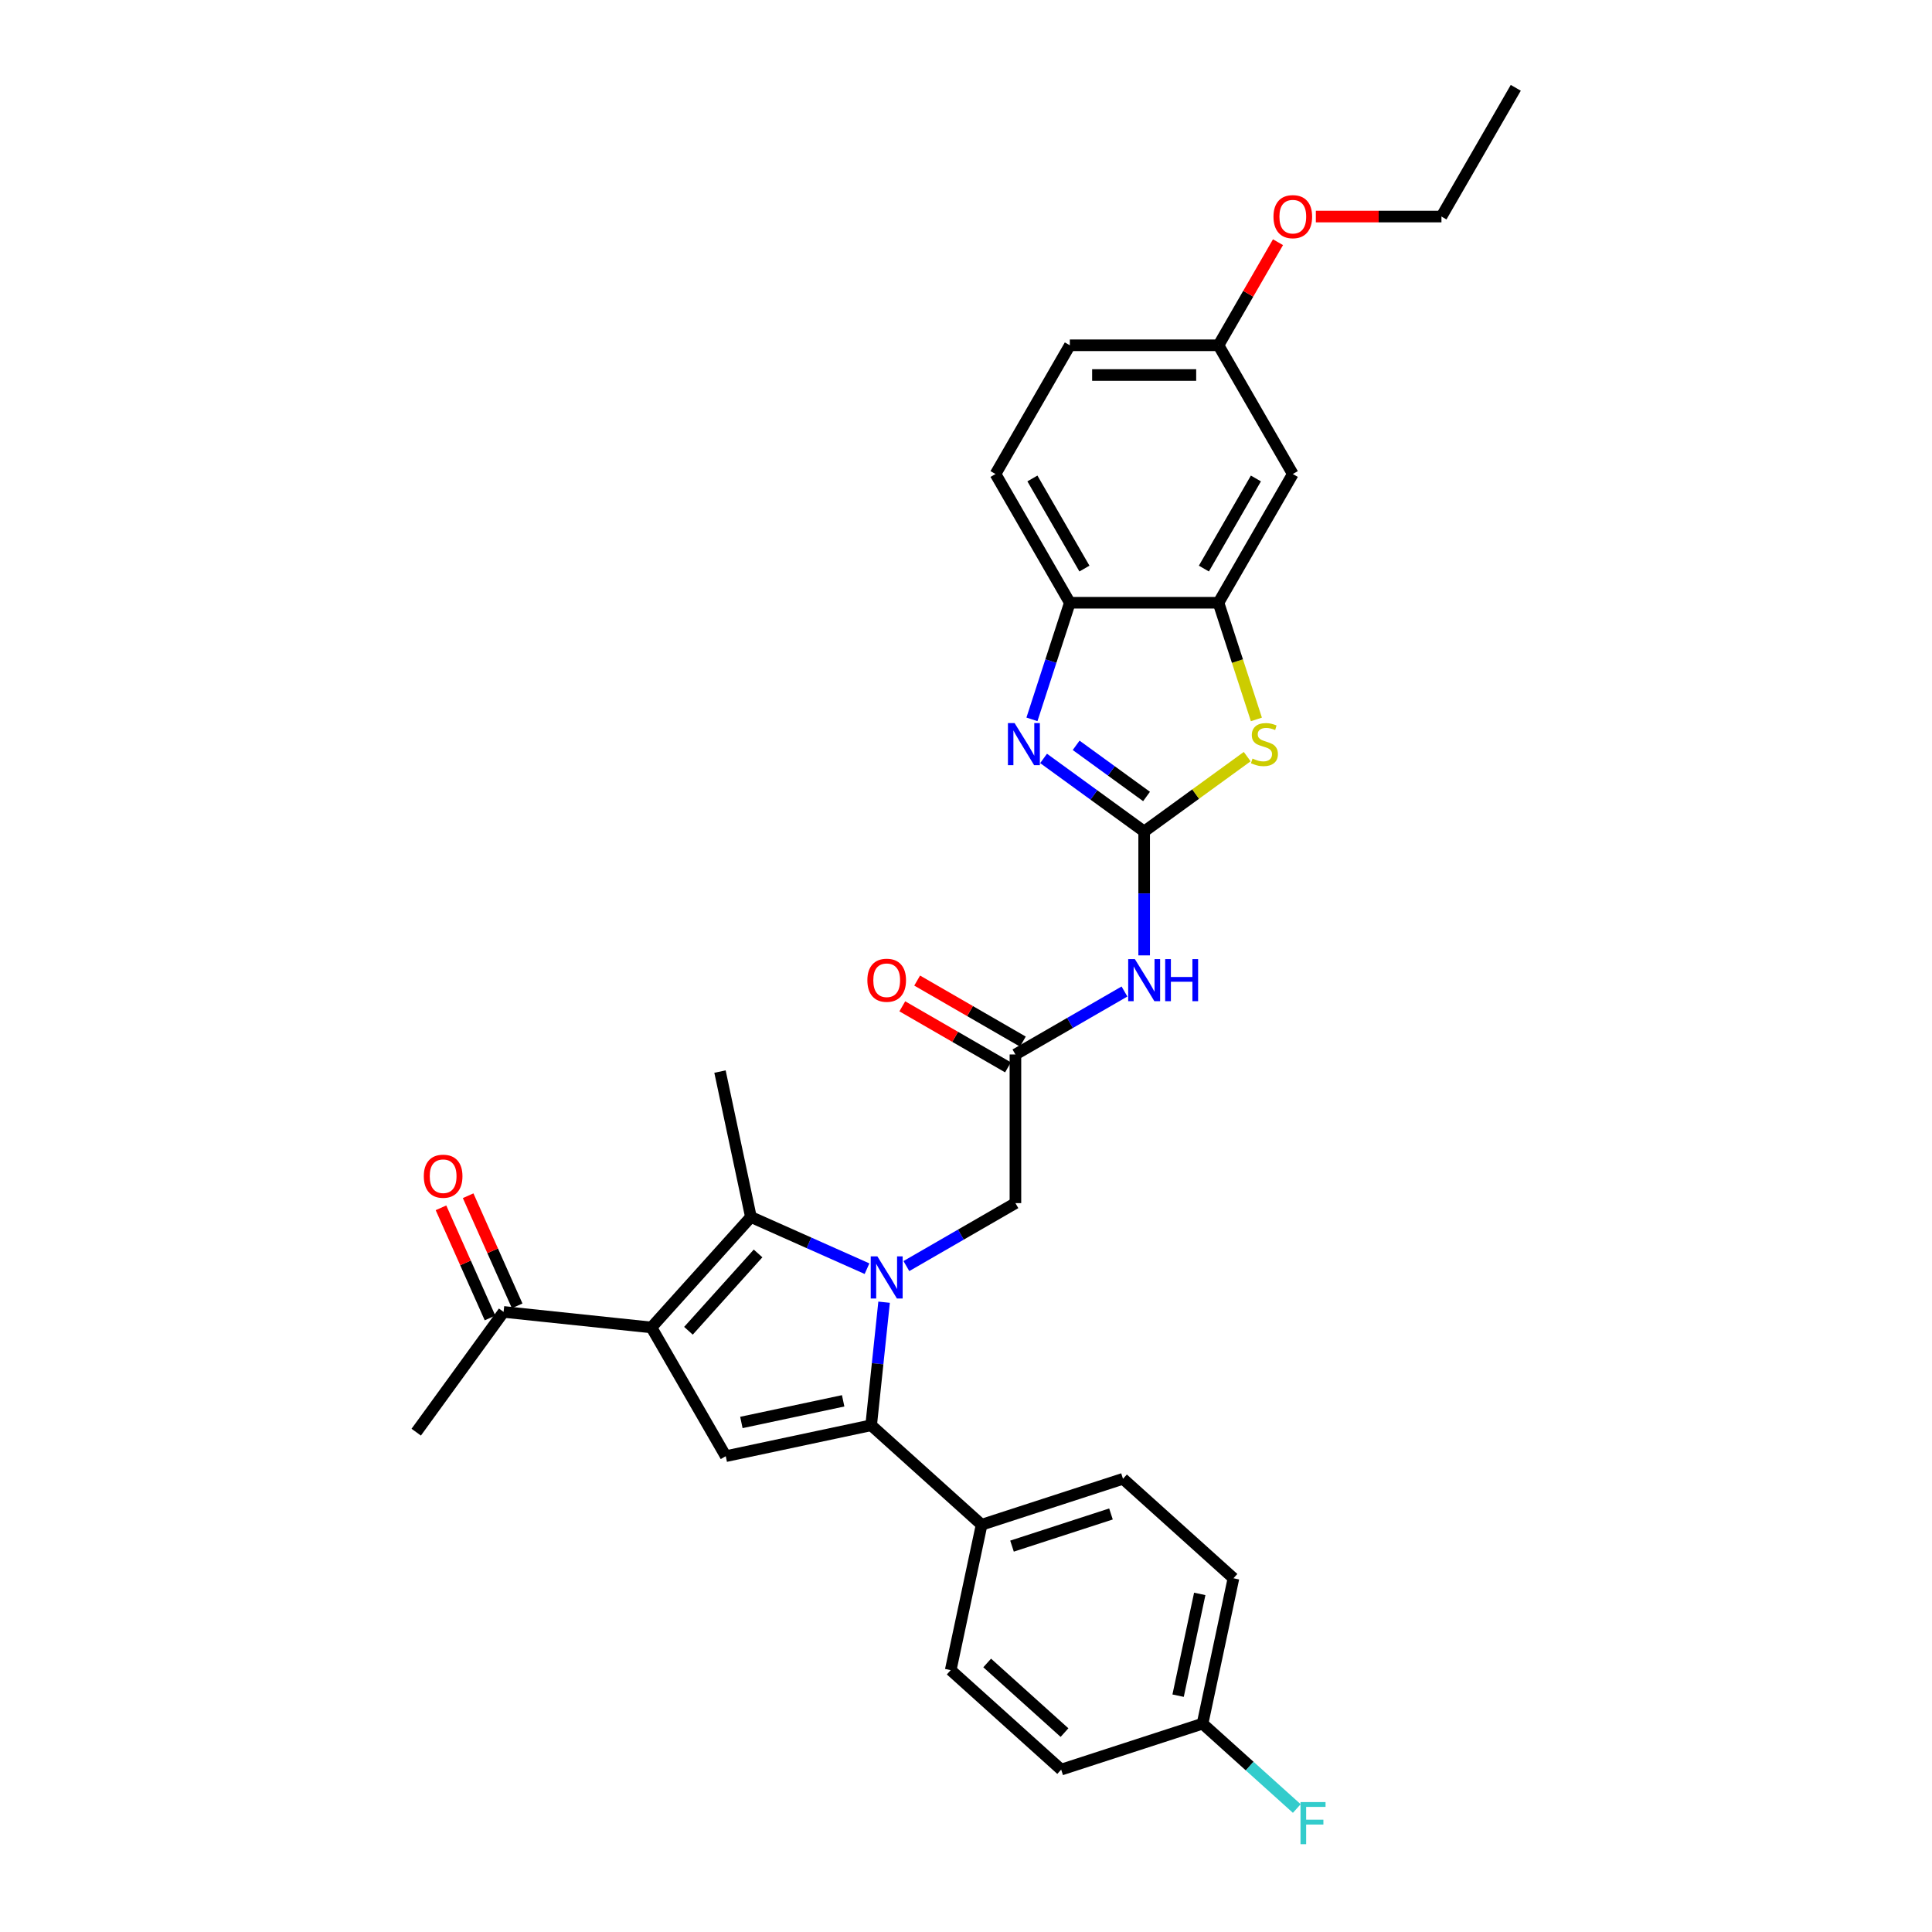 <?xml version='1.0' encoding='iso-8859-1'?>
<svg version='1.1' baseProfile='full'
              xmlns='http://www.w3.org/2000/svg'
                      xmlns:rdkit='http://www.rdkit.org/xml'
                      xmlns:xlink='http://www.w3.org/1999/xlink'
                  xml:space='preserve'
width='1000px' height='1000px' viewBox='0 0 1000 1000'>
<!-- END OF HEADER -->
<rect style='opacity:1.0;fill:#FFFFFF;stroke:none' width='1000' height='1000' x='0' y='0'> </rect>
<path class='bond-1' d='M 457.603,674.019 L 454.255,705.869' style='fill:none;fill-rule:evenodd;stroke:#0000FF;stroke-width:6px;stroke-linecap:butt;stroke-linejoin:miter;stroke-opacity:1' />
<path class='bond-1' d='M 454.255,705.869 L 450.908,737.719' style='fill:none;fill-rule:evenodd;stroke:#000000;stroke-width:6px;stroke-linecap:butt;stroke-linejoin:miter;stroke-opacity:1' />
<path class='bond-2' d='M 448.763,656.665 L 418.712,643.286' style='fill:none;fill-rule:evenodd;stroke:#0000FF;stroke-width:6px;stroke-linecap:butt;stroke-linejoin:miter;stroke-opacity:1' />
<path class='bond-2' d='M 418.712,643.286 L 388.662,629.906' style='fill:none;fill-rule:evenodd;stroke:#000000;stroke-width:6px;stroke-linecap:butt;stroke-linejoin:miter;stroke-opacity:1' />
<path class='bond-11' d='M 469.137,655.319 L 497.359,639.025' style='fill:none;fill-rule:evenodd;stroke:#0000FF;stroke-width:6px;stroke-linecap:butt;stroke-linejoin:miter;stroke-opacity:1' />
<path class='bond-11' d='M 497.359,639.025 L 525.582,622.731' style='fill:none;fill-rule:evenodd;stroke:#000000;stroke-width:6px;stroke-linecap:butt;stroke-linejoin:miter;stroke-opacity:1' />
<path class='bond-0' d='M 337.179,687.084 L 388.662,629.906' style='fill:none;fill-rule:evenodd;stroke:#000000;stroke-width:6px;stroke-linecap:butt;stroke-linejoin:miter;stroke-opacity:1' />
<path class='bond-0' d='M 356.337,688.804 L 392.375,648.78' style='fill:none;fill-rule:evenodd;stroke:#000000;stroke-width:6px;stroke-linecap:butt;stroke-linejoin:miter;stroke-opacity:1' />
<path class='bond-12' d='M 337.179,687.084 L 260.66,679.042' style='fill:none;fill-rule:evenodd;stroke:#000000;stroke-width:6px;stroke-linecap:butt;stroke-linejoin:miter;stroke-opacity:1' />
<path class='bond-31' d='M 337.179,687.084 L 375.649,753.716' style='fill:none;fill-rule:evenodd;stroke:#000000;stroke-width:6px;stroke-linecap:butt;stroke-linejoin:miter;stroke-opacity:1' />
<path class='bond-4' d='M 450.908,737.719 L 375.649,753.716' style='fill:none;fill-rule:evenodd;stroke:#000000;stroke-width:6px;stroke-linecap:butt;stroke-linejoin:miter;stroke-opacity:1' />
<path class='bond-4' d='M 436.419,725.067 L 383.738,736.265' style='fill:none;fill-rule:evenodd;stroke:#000000;stroke-width:6px;stroke-linecap:butt;stroke-linejoin:miter;stroke-opacity:1' />
<path class='bond-13' d='M 450.908,737.719 L 508.085,789.202' style='fill:none;fill-rule:evenodd;stroke:#000000;stroke-width:6px;stroke-linecap:butt;stroke-linejoin:miter;stroke-opacity:1' />
<path class='bond-21' d='M 388.662,629.906 L 372.665,554.648' style='fill:none;fill-rule:evenodd;stroke:#000000;stroke-width:6px;stroke-linecap:butt;stroke-linejoin:miter;stroke-opacity:1' />
<path class='bond-3' d='M 592.214,430.381 L 592.214,462.442' style='fill:none;fill-rule:evenodd;stroke:#000000;stroke-width:6px;stroke-linecap:butt;stroke-linejoin:miter;stroke-opacity:1' />
<path class='bond-3' d='M 592.214,462.442 L 592.214,494.503' style='fill:none;fill-rule:evenodd;stroke:#0000FF;stroke-width:6px;stroke-linecap:butt;stroke-linejoin:miter;stroke-opacity:1' />
<path class='bond-5' d='M 592.214,430.381 L 566.184,411.469' style='fill:none;fill-rule:evenodd;stroke:#000000;stroke-width:6px;stroke-linecap:butt;stroke-linejoin:miter;stroke-opacity:1' />
<path class='bond-5' d='M 566.184,411.469 L 540.155,392.558' style='fill:none;fill-rule:evenodd;stroke:#0000FF;stroke-width:6px;stroke-linecap:butt;stroke-linejoin:miter;stroke-opacity:1' />
<path class='bond-5' d='M 593.45,412.258 L 575.229,399.02' style='fill:none;fill-rule:evenodd;stroke:#000000;stroke-width:6px;stroke-linecap:butt;stroke-linejoin:miter;stroke-opacity:1' />
<path class='bond-5' d='M 575.229,399.02 L 557.009,385.782' style='fill:none;fill-rule:evenodd;stroke:#0000FF;stroke-width:6px;stroke-linecap:butt;stroke-linejoin:miter;stroke-opacity:1' />
<path class='bond-6' d='M 592.214,430.381 L 618.882,411.005' style='fill:none;fill-rule:evenodd;stroke:#000000;stroke-width:6px;stroke-linecap:butt;stroke-linejoin:miter;stroke-opacity:1' />
<path class='bond-6' d='M 618.882,411.005 L 645.55,391.63' style='fill:none;fill-rule:evenodd;stroke:#CCCC00;stroke-width:6px;stroke-linecap:butt;stroke-linejoin:miter;stroke-opacity:1' />
<path class='bond-9' d='M 534.133,372.338 L 543.938,342.16' style='fill:none;fill-rule:evenodd;stroke:#0000FF;stroke-width:6px;stroke-linecap:butt;stroke-linejoin:miter;stroke-opacity:1' />
<path class='bond-9' d='M 543.938,342.16 L 553.744,311.982' style='fill:none;fill-rule:evenodd;stroke:#000000;stroke-width:6px;stroke-linecap:butt;stroke-linejoin:miter;stroke-opacity:1' />
<path class='bond-8' d='M 650.305,372.369 L 640.494,342.176' style='fill:none;fill-rule:evenodd;stroke:#CCCC00;stroke-width:6px;stroke-linecap:butt;stroke-linejoin:miter;stroke-opacity:1' />
<path class='bond-8' d='M 640.494,342.176 L 630.684,311.982' style='fill:none;fill-rule:evenodd;stroke:#000000;stroke-width:6px;stroke-linecap:butt;stroke-linejoin:miter;stroke-opacity:1' />
<path class='bond-7' d='M 582.027,513.202 L 553.804,529.496' style='fill:none;fill-rule:evenodd;stroke:#0000FF;stroke-width:6px;stroke-linecap:butt;stroke-linejoin:miter;stroke-opacity:1' />
<path class='bond-7' d='M 553.804,529.496 L 525.582,545.791' style='fill:none;fill-rule:evenodd;stroke:#000000;stroke-width:6px;stroke-linecap:butt;stroke-linejoin:miter;stroke-opacity:1' />
<path class='bond-14' d='M 630.684,311.982 L 669.154,245.35' style='fill:none;fill-rule:evenodd;stroke:#000000;stroke-width:6px;stroke-linecap:butt;stroke-linejoin:miter;stroke-opacity:1' />
<path class='bond-14' d='M 623.128,294.294 L 650.057,247.651' style='fill:none;fill-rule:evenodd;stroke:#000000;stroke-width:6px;stroke-linecap:butt;stroke-linejoin:miter;stroke-opacity:1' />
<path class='bond-33' d='M 630.684,311.982 L 553.744,311.982' style='fill:none;fill-rule:evenodd;stroke:#000000;stroke-width:6px;stroke-linecap:butt;stroke-linejoin:miter;stroke-opacity:1' />
<path class='bond-17' d='M 553.744,311.982 L 515.274,245.35' style='fill:none;fill-rule:evenodd;stroke:#000000;stroke-width:6px;stroke-linecap:butt;stroke-linejoin:miter;stroke-opacity:1' />
<path class='bond-17' d='M 561.3,294.294 L 534.371,247.651' style='fill:none;fill-rule:evenodd;stroke:#000000;stroke-width:6px;stroke-linecap:butt;stroke-linejoin:miter;stroke-opacity:1' />
<path class='bond-10' d='M 525.582,545.791 L 525.582,622.731' style='fill:none;fill-rule:evenodd;stroke:#000000;stroke-width:6px;stroke-linecap:butt;stroke-linejoin:miter;stroke-opacity:1' />
<path class='bond-15' d='M 529.429,539.128 L 502.076,523.335' style='fill:none;fill-rule:evenodd;stroke:#000000;stroke-width:6px;stroke-linecap:butt;stroke-linejoin:miter;stroke-opacity:1' />
<path class='bond-15' d='M 502.076,523.335 L 474.723,507.543' style='fill:none;fill-rule:evenodd;stroke:#FF0000;stroke-width:6px;stroke-linecap:butt;stroke-linejoin:miter;stroke-opacity:1' />
<path class='bond-15' d='M 521.735,552.454 L 494.382,536.662' style='fill:none;fill-rule:evenodd;stroke:#000000;stroke-width:6px;stroke-linecap:butt;stroke-linejoin:miter;stroke-opacity:1' />
<path class='bond-15' d='M 494.382,536.662 L 467.029,520.869' style='fill:none;fill-rule:evenodd;stroke:#FF0000;stroke-width:6px;stroke-linecap:butt;stroke-linejoin:miter;stroke-opacity:1' />
<path class='bond-16' d='M 267.689,675.912 L 254.998,647.408' style='fill:none;fill-rule:evenodd;stroke:#000000;stroke-width:6px;stroke-linecap:butt;stroke-linejoin:miter;stroke-opacity:1' />
<path class='bond-16' d='M 254.998,647.408 L 242.307,618.904' style='fill:none;fill-rule:evenodd;stroke:#FF0000;stroke-width:6px;stroke-linecap:butt;stroke-linejoin:miter;stroke-opacity:1' />
<path class='bond-16' d='M 253.632,682.171 L 240.941,653.667' style='fill:none;fill-rule:evenodd;stroke:#000000;stroke-width:6px;stroke-linecap:butt;stroke-linejoin:miter;stroke-opacity:1' />
<path class='bond-16' d='M 240.941,653.667 L 228.25,625.163' style='fill:none;fill-rule:evenodd;stroke:#FF0000;stroke-width:6px;stroke-linecap:butt;stroke-linejoin:miter;stroke-opacity:1' />
<path class='bond-28' d='M 260.66,679.042 L 215.436,741.287' style='fill:none;fill-rule:evenodd;stroke:#000000;stroke-width:6px;stroke-linecap:butt;stroke-linejoin:miter;stroke-opacity:1' />
<path class='bond-18' d='M 508.085,789.202 L 581.259,765.426' style='fill:none;fill-rule:evenodd;stroke:#000000;stroke-width:6px;stroke-linecap:butt;stroke-linejoin:miter;stroke-opacity:1' />
<path class='bond-18' d='M 523.816,800.271 L 575.038,783.628' style='fill:none;fill-rule:evenodd;stroke:#000000;stroke-width:6px;stroke-linecap:butt;stroke-linejoin:miter;stroke-opacity:1' />
<path class='bond-19' d='M 508.085,789.202 L 492.088,864.461' style='fill:none;fill-rule:evenodd;stroke:#000000;stroke-width:6px;stroke-linecap:butt;stroke-linejoin:miter;stroke-opacity:1' />
<path class='bond-20' d='M 669.154,245.35 L 630.684,178.718' style='fill:none;fill-rule:evenodd;stroke:#000000;stroke-width:6px;stroke-linecap:butt;stroke-linejoin:miter;stroke-opacity:1' />
<path class='bond-23' d='M 515.274,245.35 L 553.744,178.718' style='fill:none;fill-rule:evenodd;stroke:#000000;stroke-width:6px;stroke-linecap:butt;stroke-linejoin:miter;stroke-opacity:1' />
<path class='bond-24' d='M 581.259,765.426 L 638.437,816.909' style='fill:none;fill-rule:evenodd;stroke:#000000;stroke-width:6px;stroke-linecap:butt;stroke-linejoin:miter;stroke-opacity:1' />
<path class='bond-25' d='M 492.088,864.461 L 549.266,915.944' style='fill:none;fill-rule:evenodd;stroke:#000000;stroke-width:6px;stroke-linecap:butt;stroke-linejoin:miter;stroke-opacity:1' />
<path class='bond-25' d='M 510.962,860.748 L 550.986,896.786' style='fill:none;fill-rule:evenodd;stroke:#000000;stroke-width:6px;stroke-linecap:butt;stroke-linejoin:miter;stroke-opacity:1' />
<path class='bond-27' d='M 630.684,178.718 L 646.085,152.042' style='fill:none;fill-rule:evenodd;stroke:#000000;stroke-width:6px;stroke-linecap:butt;stroke-linejoin:miter;stroke-opacity:1' />
<path class='bond-27' d='M 646.085,152.042 L 661.487,125.366' style='fill:none;fill-rule:evenodd;stroke:#FF0000;stroke-width:6px;stroke-linecap:butt;stroke-linejoin:miter;stroke-opacity:1' />
<path class='bond-34' d='M 630.684,178.718 L 553.744,178.718' style='fill:none;fill-rule:evenodd;stroke:#000000;stroke-width:6px;stroke-linecap:butt;stroke-linejoin:miter;stroke-opacity:1' />
<path class='bond-34' d='M 619.143,194.106 L 565.285,194.106' style='fill:none;fill-rule:evenodd;stroke:#000000;stroke-width:6px;stroke-linecap:butt;stroke-linejoin:miter;stroke-opacity:1' />
<path class='bond-22' d='M 622.44,892.168 L 549.266,915.944' style='fill:none;fill-rule:evenodd;stroke:#000000;stroke-width:6px;stroke-linecap:butt;stroke-linejoin:miter;stroke-opacity:1' />
<path class='bond-26' d='M 622.44,892.168 L 646.828,914.127' style='fill:none;fill-rule:evenodd;stroke:#000000;stroke-width:6px;stroke-linecap:butt;stroke-linejoin:miter;stroke-opacity:1' />
<path class='bond-26' d='M 646.828,914.127 L 671.216,936.086' style='fill:none;fill-rule:evenodd;stroke:#33CCCC;stroke-width:6px;stroke-linecap:butt;stroke-linejoin:miter;stroke-opacity:1' />
<path class='bond-32' d='M 622.44,892.168 L 638.437,816.909' style='fill:none;fill-rule:evenodd;stroke:#000000;stroke-width:6px;stroke-linecap:butt;stroke-linejoin:miter;stroke-opacity:1' />
<path class='bond-32' d='M 609.788,877.68 L 620.986,824.999' style='fill:none;fill-rule:evenodd;stroke:#000000;stroke-width:6px;stroke-linecap:butt;stroke-linejoin:miter;stroke-opacity:1' />
<path class='bond-29' d='M 681.08,112.087 L 713.587,112.087' style='fill:none;fill-rule:evenodd;stroke:#FF0000;stroke-width:6px;stroke-linecap:butt;stroke-linejoin:miter;stroke-opacity:1' />
<path class='bond-29' d='M 713.587,112.087 L 746.094,112.087' style='fill:none;fill-rule:evenodd;stroke:#000000;stroke-width:6px;stroke-linecap:butt;stroke-linejoin:miter;stroke-opacity:1' />
<path class='bond-30' d='M 746.094,112.087 L 784.564,45.455' style='fill:none;fill-rule:evenodd;stroke:#000000;stroke-width:6px;stroke-linecap:butt;stroke-linejoin:miter;stroke-opacity:1' />
<path  class='atom-0' d='M 454.133 650.306
L 461.274 661.847
Q 461.981 662.986, 463.12 665.048
Q 464.259 667.11, 464.32 667.233
L 464.32 650.306
L 467.213 650.306
L 467.213 672.095
L 464.228 672.095
L 456.565 659.477
Q 455.672 658, 454.718 656.307
Q 453.795 654.615, 453.518 654.091
L 453.518 672.095
L 450.687 672.095
L 450.687 650.306
L 454.133 650.306
' fill='#0000FF'/>
<path  class='atom-6' d='M 525.152 374.262
L 532.292 385.803
Q 533 386.942, 534.138 389.004
Q 535.277 391.066, 535.339 391.189
L 535.339 374.262
L 538.231 374.262
L 538.231 396.051
L 535.246 396.051
L 527.583 383.433
Q 526.69 381.956, 525.736 380.263
Q 524.813 378.571, 524.536 378.047
L 524.536 396.051
L 521.705 396.051
L 521.705 374.262
L 525.152 374.262
' fill='#0000FF'/>
<path  class='atom-7' d='M 648.304 392.635
Q 648.551 392.728, 649.566 393.158
Q 650.582 393.589, 651.69 393.866
Q 652.828 394.112, 653.936 394.112
Q 655.998 394.112, 657.199 393.128
Q 658.399 392.112, 658.399 390.358
Q 658.399 389.158, 657.783 388.419
Q 657.199 387.68, 656.275 387.28
Q 655.352 386.88, 653.813 386.418
Q 651.874 385.834, 650.705 385.28
Q 649.566 384.726, 648.735 383.556
Q 647.935 382.387, 647.935 380.417
Q 647.935 377.678, 649.782 375.985
Q 651.659 374.293, 655.352 374.293
Q 657.876 374.293, 660.738 375.493
L 660.03 377.863
Q 657.414 376.786, 655.444 376.786
Q 653.321 376.786, 652.151 377.678
Q 650.982 378.54, 651.013 380.048
Q 651.013 381.217, 651.597 381.925
Q 652.213 382.633, 653.075 383.033
Q 653.967 383.433, 655.444 383.895
Q 657.414 384.51, 658.584 385.126
Q 659.753 385.741, 660.584 387.003
Q 661.446 388.234, 661.446 390.358
Q 661.446 393.374, 659.415 395.005
Q 657.414 396.605, 654.06 396.605
Q 652.121 396.605, 650.643 396.174
Q 649.197 395.774, 647.473 395.067
L 648.304 392.635
' fill='#CCCC00'/>
<path  class='atom-8' d='M 587.397 496.426
L 594.537 507.967
Q 595.245 509.106, 596.384 511.168
Q 597.523 513.23, 597.584 513.353
L 597.584 496.426
L 600.477 496.426
L 600.477 518.216
L 597.492 518.216
L 589.829 505.597
Q 588.936 504.12, 587.982 502.427
Q 587.059 500.735, 586.782 500.212
L 586.782 518.216
L 583.951 518.216
L 583.951 496.426
L 587.397 496.426
' fill='#0000FF'/>
<path  class='atom-8' d='M 603.093 496.426
L 606.048 496.426
L 606.048 505.69
L 617.189 505.69
L 617.189 496.426
L 620.143 496.426
L 620.143 518.216
L 617.189 518.216
L 617.189 508.152
L 606.048 508.152
L 606.048 518.216
L 603.093 518.216
L 603.093 496.426
' fill='#0000FF'/>
<path  class='atom-16' d='M 448.948 507.382
Q 448.948 502.15, 451.533 499.227
Q 454.118 496.303, 458.95 496.303
Q 463.782 496.303, 466.367 499.227
Q 468.952 502.15, 468.952 507.382
Q 468.952 512.676, 466.336 515.692
Q 463.72 518.677, 458.95 518.677
Q 454.149 518.677, 451.533 515.692
Q 448.948 512.707, 448.948 507.382
M 458.95 516.215
Q 462.274 516.215, 464.059 513.999
Q 465.875 511.753, 465.875 507.382
Q 465.875 503.104, 464.059 500.95
Q 462.274 498.765, 458.95 498.765
Q 455.626 498.765, 453.81 500.919
Q 452.025 503.074, 452.025 507.382
Q 452.025 511.783, 453.81 513.999
Q 455.626 516.215, 458.95 516.215
' fill='#FF0000'/>
<path  class='atom-17' d='M 219.364 608.815
Q 219.364 603.583, 221.949 600.659
Q 224.534 597.736, 229.366 597.736
Q 234.198 597.736, 236.783 600.659
Q 239.368 603.583, 239.368 608.815
Q 239.368 614.108, 236.752 617.124
Q 234.136 620.11, 229.366 620.11
Q 224.565 620.11, 221.949 617.124
Q 219.364 614.139, 219.364 608.815
M 229.366 617.648
Q 232.69 617.648, 234.475 615.432
Q 236.291 613.185, 236.291 608.815
Q 236.291 604.537, 234.475 602.383
Q 232.69 600.198, 229.366 600.198
Q 226.042 600.198, 224.227 602.352
Q 222.442 604.506, 222.442 608.815
Q 222.442 613.216, 224.227 615.432
Q 226.042 617.648, 229.366 617.648
' fill='#FF0000'/>
<path  class='atom-27' d='M 673.139 932.756
L 686.096 932.756
L 686.096 935.249
L 676.063 935.249
L 676.063 941.866
L 684.988 941.866
L 684.988 944.389
L 676.063 944.389
L 676.063 954.545
L 673.139 954.545
L 673.139 932.756
' fill='#33CCCC'/>
<path  class='atom-28' d='M 659.152 112.148
Q 659.152 106.916, 661.737 103.992
Q 664.322 101.069, 669.154 101.069
Q 673.986 101.069, 676.571 103.992
Q 679.156 106.916, 679.156 112.148
Q 679.156 117.442, 676.54 120.458
Q 673.924 123.443, 669.154 123.443
Q 664.353 123.443, 661.737 120.458
Q 659.152 117.472, 659.152 112.148
M 669.154 120.981
Q 672.478 120.981, 674.263 118.765
Q 676.078 116.518, 676.078 112.148
Q 676.078 107.87, 674.263 105.716
Q 672.478 103.531, 669.154 103.531
Q 665.83 103.531, 664.014 105.685
Q 662.229 107.839, 662.229 112.148
Q 662.229 116.549, 664.014 118.765
Q 665.83 120.981, 669.154 120.981
' fill='#FF0000'/>
</svg>
